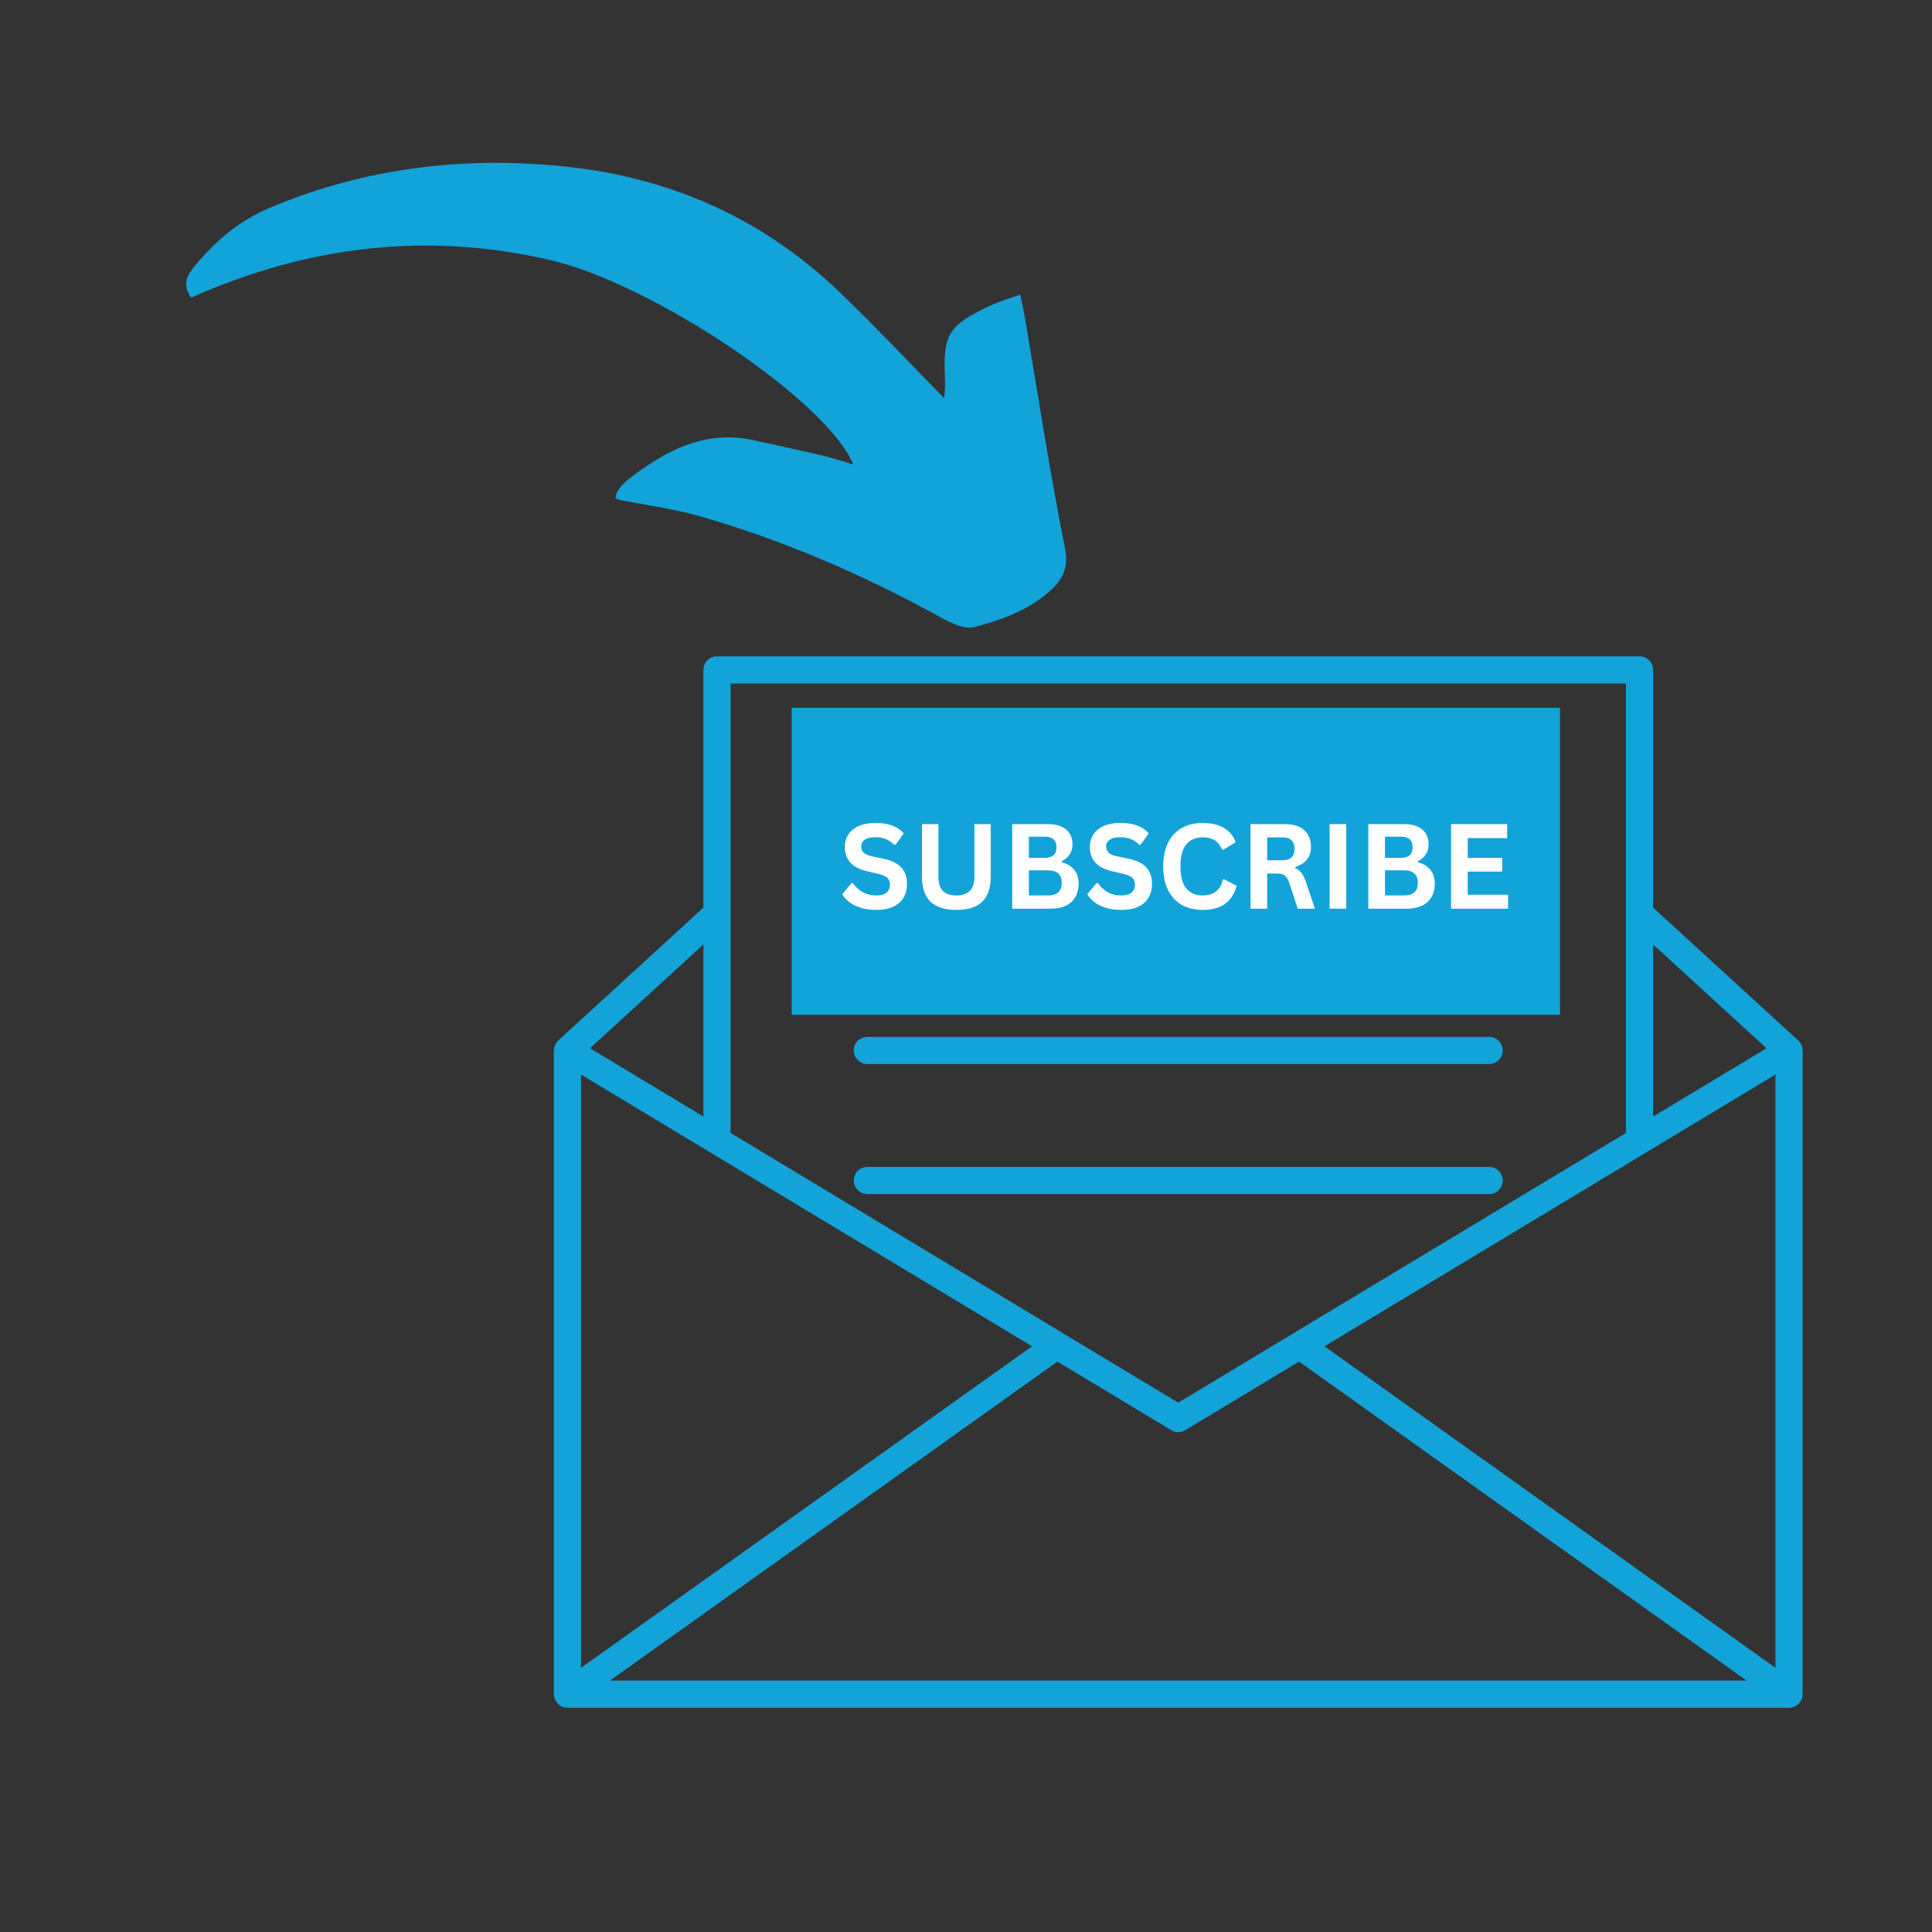<svg xmlns="http://www.w3.org/2000/svg" xmlns:xlink="http://www.w3.org/1999/xlink" width="500" zoomAndPan="magnify" viewBox="0 0 375 375" height="500" preserveAspectRatio="xMidYMid meet" version="1.0"><rect x="0" y="0" width="375" height="375" fill="#333333" stroke="none"/><defs><g/><clipPath id="9ff83b9a9d"><path d="M 36 31 L 207 31 L 207 122 L 36 122 Z M 36 31 " clip-rule="nonzero"/></clipPath><clipPath id="c1cb5d83d4"><path d="M 54.121 3.562 L 223.496 66.664 L 200.98 127.105 L 31.602 64.004 Z M 54.121 3.562 " clip-rule="nonzero"/></clipPath><clipPath id="460ee8f11d"><path d="M 54.121 3.562 L 223.496 66.664 L 200.98 127.105 L 31.602 64.004 Z M 54.121 3.562 " clip-rule="nonzero"/></clipPath><clipPath id="7b26de37c4"><path d="M 107.387 127.383 L 350 127.383 L 350 331.383 L 107.387 331.383 Z M 107.387 127.383 " clip-rule="nonzero"/></clipPath><clipPath id="d057a4da84"><path d="M 153.664 137.383 L 302.797 137.383 L 302.797 196.965 L 153.664 196.965 Z M 153.664 137.383 " clip-rule="nonzero"/></clipPath></defs><g clip-path="url(#9ff83b9a9d)"><g clip-path="url(#c1cb5d83d4)"><g clip-path="url(#460ee8f11d)"><path fill="#12a3d9" d="M 37.105 57.777 C 35.176 55.062 36.496 53.191 37.934 51.469 C 41.875 46.691 46.527 42.797 52.316 40.352 C 70.758 32.578 90.039 30.25 109.789 32.336 C 130.043 34.469 147.898 42.309 162.711 56.469 C 169.676 63.133 176.285 70.184 183.297 77.309 C 183.332 76.27 183.488 74.988 183.422 73.695 C 183.012 64.934 183.957 63.258 191.949 59.438 C 193.734 58.578 195.668 58.051 198.035 57.18 C 198.418 59.09 198.734 60.457 198.965 61.84 C 201.492 76.695 203.758 91.605 206.707 106.391 C 207.414 109.977 206.414 112.168 204.316 114.203 C 200.078 118.297 194.562 120.293 189.059 121.734 C 187.133 122.234 184.41 120.824 182.371 119.715 C 167.453 111.52 151.922 104.773 135.562 100.129 C 130.461 98.684 125.148 98.016 119.469 96.891 C 119.469 95.09 121.098 93.703 122.59 92.566 C 129.59 87.234 137.109 83.418 146.348 85.457 C 150.711 86.43 155.074 87.355 159.422 88.363 C 161.359 88.812 163.254 89.457 165.605 90.137 C 160.566 77.77 126.617 55.078 106.824 50.48 C 82.758 44.879 59.48 47.793 37.105 57.777 Z M 37.105 57.777 " fill-opacity="1" fill-rule="nonzero"/></g></g></g><g clip-path="url(#7b26de37c4)"><path fill="#12a3d9" d="M 136.531 216.723 L 114.527 203.465 L 136.531 183.32 Z M 315.594 132.668 L 315.594 177.395 C 315.594 177.418 315.594 177.438 315.594 177.461 L 315.594 219.902 L 250.91 258.875 C 250.902 258.883 250.891 258.887 250.879 258.895 L 228.699 272.258 L 206.508 258.887 C 206.508 258.887 206.504 258.887 206.504 258.883 L 141.805 219.902 L 141.805 132.668 Z M 342.871 203.465 L 320.867 216.723 L 320.867 183.32 Z M 257.078 261.316 L 344.617 208.566 L 344.617 323.723 Z M 205.242 264.285 L 227.34 277.598 C 228.176 278.102 229.223 278.102 230.059 277.598 L 252.152 264.285 L 339.012 326.203 L 118.383 326.203 Z M 112.777 208.566 L 200.32 261.316 L 112.777 323.723 Z M 349.891 203.898 C 349.891 203.875 349.887 203.852 349.887 203.824 C 349.887 203.789 349.883 203.754 349.879 203.715 C 349.871 203.59 349.855 203.469 349.828 203.352 C 349.824 203.316 349.82 203.285 349.809 203.254 C 349.773 203.109 349.727 202.969 349.664 202.836 C 349.652 202.801 349.633 202.77 349.617 202.734 C 349.562 202.625 349.5 202.523 349.43 202.422 C 349.41 202.387 349.391 202.355 349.367 202.324 C 349.277 202.203 349.176 202.09 349.062 201.984 C 349.055 201.977 349.047 201.965 349.039 201.953 L 320.867 176.168 L 320.867 130.031 C 320.867 128.574 319.688 127.395 318.23 127.395 L 139.168 127.395 C 137.711 127.395 136.531 128.574 136.531 130.031 L 136.531 176.168 L 108.359 201.953 C 108.348 201.965 108.344 201.977 108.332 201.984 C 108.223 202.09 108.121 202.203 108.031 202.324 C 108.008 202.355 107.988 202.391 107.965 202.422 C 107.898 202.523 107.836 202.625 107.781 202.734 C 107.766 202.77 107.746 202.801 107.73 202.836 C 107.672 202.969 107.625 203.109 107.586 203.254 C 107.578 203.285 107.574 203.32 107.57 203.352 C 107.543 203.473 107.527 203.59 107.516 203.715 C 107.516 203.75 107.512 203.789 107.508 203.824 C 107.508 203.852 107.504 203.875 107.504 203.898 L 107.504 328.84 C 107.504 328.852 107.508 328.863 107.508 328.871 C 107.508 328.984 107.527 329.094 107.543 329.203 C 107.551 329.266 107.551 329.332 107.566 329.391 C 107.582 329.48 107.617 329.566 107.645 329.656 C 107.672 329.73 107.691 329.812 107.723 329.887 C 107.75 329.953 107.793 330.012 107.828 330.078 C 107.875 330.164 107.918 330.258 107.977 330.34 C 107.984 330.352 107.988 330.363 107.992 330.371 C 108.074 330.484 108.164 330.586 108.258 330.68 C 108.277 330.699 108.297 330.719 108.316 330.738 C 108.422 330.84 108.535 330.934 108.656 331.016 C 108.66 331.02 108.664 331.023 108.672 331.031 C 108.797 331.113 108.93 331.184 109.066 331.242 C 109.098 331.258 109.129 331.273 109.16 331.285 C 109.297 331.34 109.434 331.383 109.578 331.414 C 109.609 331.422 109.637 331.426 109.668 331.43 C 109.824 331.457 109.98 331.477 110.137 331.477 C 110.141 331.477 110.141 331.477 110.141 331.477 L 347.254 331.477 C 347.258 331.477 347.258 331.477 347.258 331.477 C 347.418 331.477 347.574 331.457 347.73 331.43 C 347.762 331.426 347.789 331.422 347.816 331.414 C 347.961 331.383 348.102 331.34 348.238 331.285 C 348.27 331.273 348.301 331.258 348.332 331.242 C 348.469 331.184 348.602 331.113 348.727 331.031 C 348.734 331.023 348.738 331.02 348.742 331.016 C 348.863 330.934 348.977 330.84 349.082 330.738 C 349.102 330.719 349.121 330.699 349.141 330.68 C 349.234 330.586 349.324 330.484 349.402 330.371 C 349.41 330.363 349.414 330.352 349.422 330.34 C 349.477 330.258 349.523 330.164 349.574 330.078 C 349.605 330.012 349.648 329.953 349.676 329.887 C 349.707 329.812 349.727 329.73 349.754 329.656 C 349.777 329.566 349.812 329.48 349.832 329.391 C 349.844 329.332 349.848 329.266 349.855 329.203 C 349.871 329.094 349.887 328.984 349.891 328.871 C 349.891 328.863 349.891 328.852 349.891 328.84 L 349.891 203.898 " fill-opacity="1" fill-rule="nonzero"/></g><path fill="#12a3d9" d="M 168.355 206.535 L 289.043 206.535 C 290.496 206.535 291.68 205.355 291.68 203.898 C 291.68 202.441 290.496 201.262 289.043 201.262 L 168.355 201.262 C 166.898 201.262 165.719 202.441 165.719 203.898 C 165.719 205.355 166.898 206.535 168.355 206.535 " fill-opacity="1" fill-rule="nonzero"/><path fill="#12a3d9" d="M 168.355 231.77 L 289.043 231.77 C 290.496 231.77 291.68 230.586 291.68 229.129 C 291.68 227.676 290.496 226.492 289.043 226.492 L 168.355 226.492 C 166.898 226.492 165.719 227.676 165.719 229.129 C 165.719 230.586 166.898 231.77 168.355 231.77 " fill-opacity="1" fill-rule="nonzero"/><path fill="#12a3d9" d="M 172.066 186.863 C 173.52 186.863 174.703 185.68 174.703 184.227 L 174.703 160.215 L 189.188 185.535 C 189.668 186.371 190.547 186.863 191.477 186.863 C 191.703 186.863 191.93 186.832 192.156 186.773 C 193.309 186.465 194.113 185.422 194.113 184.227 L 194.113 149.719 C 194.113 148.262 192.934 147.082 191.477 147.082 C 190.02 147.082 188.84 148.262 188.84 149.719 L 188.84 174.305 L 174.355 148.988 C 173.762 147.949 172.547 147.441 171.391 147.75 C 170.234 148.055 169.426 149.102 169.426 150.297 L 169.426 184.227 C 169.426 185.68 170.609 186.863 172.066 186.863 " fill-opacity="1" fill-rule="nonzero"/><path fill="#12a3d9" d="M 276.719 181.586 C 271.602 181.449 270.602 178.633 270.523 178.371 C 270.172 176.953 268.738 176.094 267.328 176.445 C 265.914 176.797 265.051 178.227 265.402 179.641 C 265.473 179.922 267.234 186.605 276.578 186.855 C 276.664 186.859 276.754 186.859 276.84 186.859 C 281.918 186.859 286.793 182.914 287.785 177.945 C 288.199 175.875 288.688 168.785 277.594 164.512 C 272.633 162.598 270.113 159.875 270.684 157.031 C 271.184 154.516 273.898 152.289 276.578 152.355 C 281.648 152.496 282.672 155.262 282.785 155.621 C 283.156 157.004 284.57 157.844 285.965 157.496 C 287.379 157.148 288.242 155.715 287.891 154.305 C 287.82 154.02 286.062 147.336 276.719 147.086 C 271.582 146.992 266.52 150.941 265.512 156 C 265.098 158.07 264.605 165.16 275.699 169.434 C 280.664 171.344 283.184 174.07 282.613 176.91 C 282.109 179.426 279.418 181.621 276.719 181.586 " fill-opacity="1" fill-rule="nonzero"/><path fill="#12a3d9" d="M 236.742 186.828 C 236.879 186.852 237.02 186.863 237.152 186.863 C 238.191 186.863 239.148 186.25 239.574 185.273 L 245.793 170.918 L 252.012 185.273 C 252.434 186.25 253.391 186.863 254.43 186.863 C 254.566 186.863 254.703 186.852 254.844 186.828 C 256.027 186.641 256.941 185.672 257.059 184.477 L 260.363 149.969 C 260.504 148.523 259.438 147.234 257.992 147.094 C 256.551 146.961 255.254 148.02 255.113 149.469 L 252.781 173.785 L 248.211 163.234 C 248.188 163.184 248.152 163.137 248.129 163.086 C 248.082 162.996 248.035 162.902 247.977 162.816 C 247.93 162.746 247.879 162.688 247.828 162.625 C 247.773 162.555 247.715 162.484 247.652 162.422 C 247.59 162.359 247.52 162.305 247.453 162.25 C 247.387 162.199 247.328 162.141 247.258 162.098 C 247.172 162.043 247.082 161.996 246.992 161.949 C 246.941 161.922 246.895 161.891 246.84 161.863 C 246.828 161.859 246.812 161.855 246.801 161.852 C 246.707 161.812 246.605 161.785 246.504 161.758 C 246.438 161.738 246.367 161.711 246.301 161.695 C 246.219 161.684 246.133 161.68 246.047 161.672 C 245.961 161.664 245.875 161.648 245.789 161.648 C 245.719 161.648 245.652 161.66 245.586 161.668 C 245.48 161.676 245.379 161.68 245.277 161.699 C 245.219 161.711 245.164 161.73 245.109 161.746 C 244.996 161.777 244.883 161.809 244.777 161.855 C 244.766 161.859 244.754 161.859 244.742 161.863 C 244.695 161.883 244.656 161.914 244.609 161.938 C 244.512 161.988 244.41 162.039 244.32 162.098 C 244.258 162.141 244.203 162.191 244.145 162.238 C 244.07 162.297 243.996 162.355 243.926 162.426 C 243.867 162.484 243.816 162.551 243.766 162.613 C 243.711 162.684 243.652 162.746 243.605 162.816 C 243.547 162.902 243.504 162.992 243.457 163.082 C 243.43 163.133 243.395 163.18 243.371 163.234 L 238.801 173.785 L 236.469 149.469 C 236.332 148.02 235.039 146.961 233.594 147.094 C 232.145 147.234 231.082 148.523 231.219 149.969 L 234.527 184.477 C 234.641 185.672 235.555 186.641 236.742 186.828 " fill-opacity="1" fill-rule="nonzero"/><path fill="#12a3d9" d="M 205.531 186.859 L 225.316 186.859 C 226.773 186.859 227.953 185.68 227.953 184.223 C 227.953 182.766 226.773 181.586 225.316 181.586 L 208.168 181.586 L 208.168 169.609 L 216.219 169.609 C 217.676 169.609 218.855 168.43 218.855 166.973 C 218.855 165.516 217.676 164.336 216.219 164.336 L 208.168 164.336 L 208.168 152.355 L 225.316 152.355 C 226.773 152.355 227.953 151.176 227.953 149.719 C 227.953 148.262 226.773 147.082 225.316 147.082 L 205.531 147.082 C 204.074 147.082 202.895 148.262 202.895 149.719 L 202.895 184.223 C 202.895 185.68 204.074 186.859 205.531 186.859 " fill-opacity="1" fill-rule="nonzero"/><g clip-path="url(#d057a4da84)"><path fill="#12a3d9" d="M 153.664 137.383 L 302.852 137.383 L 302.852 196.965 L 153.664 196.965 Z M 153.664 137.383 " fill-opacity="1" fill-rule="nonzero"/></g><g fill="#ffffff" fill-opacity="1"><g transform="translate(162.828, 176.381)"><g><path d="M 7.281 0.234 C 6.145 0.234 5.129 0.094 4.234 -0.188 C 3.348 -0.469 2.609 -0.836 2.016 -1.297 C 1.43 -1.754 0.977 -2.254 0.656 -2.797 L 2.453 -4.969 L 2.734 -4.969 C 3.223 -4.238 3.848 -3.656 4.609 -3.219 C 5.367 -2.789 6.258 -2.578 7.281 -2.578 C 8.145 -2.578 8.797 -2.758 9.234 -3.125 C 9.68 -3.488 9.906 -3.992 9.906 -4.641 C 9.906 -5.023 9.832 -5.348 9.688 -5.609 C 9.551 -5.879 9.316 -6.102 8.984 -6.281 C 8.648 -6.469 8.203 -6.629 7.641 -6.766 L 5.531 -7.25 C 4.062 -7.594 2.961 -8.156 2.234 -8.938 C 1.516 -9.719 1.156 -10.734 1.156 -11.984 C 1.156 -12.91 1.383 -13.723 1.844 -14.422 C 2.312 -15.129 2.988 -15.676 3.875 -16.062 C 4.77 -16.457 5.832 -16.656 7.062 -16.656 C 8.332 -16.656 9.414 -16.488 10.312 -16.156 C 11.219 -15.82 11.977 -15.312 12.594 -14.625 L 11 -12.422 L 10.719 -12.422 C 10.25 -12.91 9.711 -13.273 9.109 -13.516 C 8.516 -13.754 7.832 -13.875 7.062 -13.875 C 6.176 -13.875 5.5 -13.719 5.031 -13.406 C 4.562 -13.094 4.328 -12.66 4.328 -12.109 C 4.328 -11.586 4.488 -11.172 4.812 -10.859 C 5.145 -10.555 5.711 -10.32 6.516 -10.156 L 8.672 -9.703 C 10.266 -9.367 11.422 -8.797 12.141 -7.984 C 12.859 -7.18 13.219 -6.133 13.219 -4.844 C 13.219 -3.812 12.992 -2.914 12.547 -2.156 C 12.109 -1.395 11.441 -0.805 10.547 -0.391 C 9.66 0.023 8.57 0.234 7.281 0.234 Z M 7.281 0.234 "/></g></g></g><g fill="#ffffff" fill-opacity="1"><g transform="translate(176.928, 176.381)"><g><path d="M 8.703 0.234 C 6.441 0.234 4.766 -0.301 3.672 -1.375 C 2.578 -2.445 2.031 -4.039 2.031 -6.156 L 2.031 -16.422 L 5.219 -16.422 L 5.219 -6.172 C 5.219 -4.973 5.504 -4.07 6.078 -3.469 C 6.648 -2.875 7.523 -2.578 8.703 -2.578 C 11.035 -2.578 12.203 -3.773 12.203 -6.172 L 12.203 -16.422 L 15.375 -16.422 L 15.375 -6.156 C 15.375 -4.039 14.828 -2.445 13.734 -1.375 C 12.641 -0.301 10.961 0.234 8.703 0.234 Z M 8.703 0.234 "/></g></g></g><g fill="#ffffff" fill-opacity="1"><g transform="translate(194.33, 176.381)"><g><path d="M 2.141 0 L 2.141 -16.422 L 9.141 -16.422 C 10.148 -16.422 11.004 -16.258 11.703 -15.938 C 12.41 -15.625 12.941 -15.172 13.297 -14.578 C 13.66 -13.992 13.844 -13.301 13.844 -12.5 C 13.844 -11.77 13.664 -11.129 13.312 -10.578 C 12.957 -10.023 12.453 -9.582 11.797 -9.25 L 11.797 -9 C 12.828 -8.738 13.625 -8.25 14.188 -7.531 C 14.75 -6.82 15.031 -5.953 15.031 -4.922 C 15.031 -3.348 14.555 -2.133 13.609 -1.281 C 12.66 -0.426 11.254 0 9.391 0 Z M 8.469 -9.875 C 9.977 -9.875 10.734 -10.555 10.734 -11.922 C 10.734 -12.609 10.547 -13.125 10.172 -13.469 C 9.797 -13.812 9.227 -13.984 8.469 -13.984 L 5.375 -13.984 L 5.375 -9.875 Z M 9.062 -2.578 C 10.852 -2.578 11.75 -3.391 11.75 -5.016 C 11.75 -6.641 10.852 -7.453 9.062 -7.453 L 5.375 -7.453 L 5.375 -2.578 Z M 9.062 -2.578 "/></g></g></g><g fill="#ffffff" fill-opacity="1"><g transform="translate(210.384, 176.381)"><g><path d="M 7.281 0.234 C 6.145 0.234 5.129 0.094 4.234 -0.188 C 3.348 -0.469 2.609 -0.836 2.016 -1.297 C 1.43 -1.754 0.977 -2.254 0.656 -2.797 L 2.453 -4.969 L 2.734 -4.969 C 3.223 -4.238 3.848 -3.656 4.609 -3.219 C 5.367 -2.789 6.258 -2.578 7.281 -2.578 C 8.145 -2.578 8.797 -2.758 9.234 -3.125 C 9.68 -3.488 9.906 -3.992 9.906 -4.641 C 9.906 -5.023 9.832 -5.348 9.688 -5.609 C 9.551 -5.879 9.316 -6.102 8.984 -6.281 C 8.648 -6.469 8.203 -6.629 7.641 -6.766 L 5.531 -7.25 C 4.062 -7.594 2.961 -8.156 2.234 -8.938 C 1.516 -9.719 1.156 -10.734 1.156 -11.984 C 1.156 -12.91 1.383 -13.723 1.844 -14.422 C 2.312 -15.129 2.988 -15.676 3.875 -16.062 C 4.77 -16.457 5.832 -16.656 7.062 -16.656 C 8.332 -16.656 9.414 -16.488 10.312 -16.156 C 11.219 -15.82 11.977 -15.312 12.594 -14.625 L 11 -12.422 L 10.719 -12.422 C 10.25 -12.91 9.711 -13.273 9.109 -13.516 C 8.516 -13.754 7.832 -13.875 7.062 -13.875 C 6.176 -13.875 5.5 -13.719 5.031 -13.406 C 4.562 -13.094 4.328 -12.66 4.328 -12.109 C 4.328 -11.586 4.488 -11.172 4.812 -10.859 C 5.145 -10.555 5.711 -10.32 6.516 -10.156 L 8.672 -9.703 C 10.266 -9.367 11.422 -8.797 12.141 -7.984 C 12.859 -7.18 13.219 -6.133 13.219 -4.844 C 13.219 -3.812 12.992 -2.914 12.547 -2.156 C 12.109 -1.395 11.441 -0.805 10.547 -0.391 C 9.66 0.023 8.57 0.234 7.281 0.234 Z M 7.281 0.234 "/></g></g></g><g fill="#ffffff" fill-opacity="1"><g transform="translate(224.484, 176.381)"><g><path d="M 8.969 0.234 C 7.457 0.234 6.125 -0.078 4.969 -0.703 C 3.82 -1.336 2.922 -2.285 2.266 -3.547 C 1.617 -4.805 1.297 -6.359 1.297 -8.203 C 1.297 -10.055 1.617 -11.613 2.266 -12.875 C 2.922 -14.133 3.82 -15.078 4.969 -15.703 C 6.125 -16.336 7.457 -16.656 8.969 -16.656 C 10.551 -16.656 11.895 -16.344 13 -15.719 C 14.102 -15.102 14.891 -14.164 15.359 -12.906 L 13 -11.453 L 12.719 -11.469 C 12.363 -12.32 11.883 -12.93 11.281 -13.297 C 10.676 -13.672 9.906 -13.859 8.969 -13.859 C 7.602 -13.859 6.539 -13.406 5.781 -12.5 C 5.02 -11.602 4.641 -10.172 4.641 -8.203 C 4.641 -6.254 5.02 -4.828 5.781 -3.922 C 6.539 -3.023 7.602 -2.578 8.969 -2.578 C 11.102 -2.578 12.41 -3.613 12.891 -5.688 L 13.172 -5.688 L 15.562 -4.438 C 15.113 -2.875 14.348 -1.703 13.266 -0.922 C 12.18 -0.148 10.75 0.234 8.969 0.234 Z M 8.969 0.234 "/></g></g></g><g fill="#ffffff" fill-opacity="1"><g transform="translate(240.583, 176.381)"><g><path d="M 2.141 0 L 2.141 -16.422 L 8.719 -16.422 C 10.426 -16.422 11.711 -16.031 12.578 -15.25 C 13.441 -14.469 13.875 -13.383 13.875 -12 C 13.875 -11.008 13.617 -10.195 13.109 -9.562 C 12.609 -8.926 11.852 -8.438 10.844 -8.094 L 10.844 -7.859 C 11.363 -7.641 11.781 -7.305 12.094 -6.859 C 12.414 -6.422 12.719 -5.766 13 -4.891 L 14.641 0 L 11.312 0 L 9.703 -4.906 C 9.535 -5.406 9.348 -5.789 9.141 -6.062 C 8.941 -6.332 8.68 -6.531 8.359 -6.656 C 8.047 -6.781 7.633 -6.844 7.125 -6.844 L 5.375 -6.844 L 5.375 0 Z M 8.328 -9.406 C 9.898 -9.406 10.688 -10.141 10.688 -11.609 C 10.688 -13.098 9.898 -13.844 8.328 -13.844 L 5.375 -13.844 L 5.375 -9.406 Z M 8.328 -9.406 "/></g></g></g><g fill="#ffffff" fill-opacity="1"><g transform="translate(255.93, 176.381)"><g><path d="M 5.375 0 L 2.141 0 L 2.141 -16.422 L 5.375 -16.422 Z M 5.375 0 "/></g></g></g><g fill="#ffffff" fill-opacity="1"><g transform="translate(263.452, 176.381)"><g><path d="M 2.141 0 L 2.141 -16.422 L 9.141 -16.422 C 10.148 -16.422 11.004 -16.258 11.703 -15.938 C 12.41 -15.625 12.941 -15.172 13.297 -14.578 C 13.66 -13.992 13.844 -13.301 13.844 -12.5 C 13.844 -11.77 13.664 -11.129 13.312 -10.578 C 12.957 -10.023 12.453 -9.582 11.797 -9.25 L 11.797 -9 C 12.828 -8.738 13.625 -8.25 14.188 -7.531 C 14.75 -6.82 15.031 -5.953 15.031 -4.922 C 15.031 -3.348 14.555 -2.133 13.609 -1.281 C 12.66 -0.426 11.254 0 9.391 0 Z M 8.469 -9.875 C 9.977 -9.875 10.734 -10.555 10.734 -11.922 C 10.734 -12.609 10.547 -13.125 10.172 -13.469 C 9.797 -13.812 9.227 -13.984 8.469 -13.984 L 5.375 -13.984 L 5.375 -9.875 Z M 9.062 -2.578 C 10.852 -2.578 11.75 -3.391 11.75 -5.016 C 11.75 -6.641 10.852 -7.453 9.062 -7.453 L 5.375 -7.453 L 5.375 -2.578 Z M 9.062 -2.578 "/></g></g></g><g fill="#ffffff" fill-opacity="1"><g transform="translate(279.506, 176.381)"><g><path d="M 5.375 -7.203 L 5.375 -2.719 L 13.219 -2.719 L 13.219 0 L 2.141 0 L 2.141 -16.422 L 13.031 -16.422 L 13.031 -13.703 L 5.375 -13.703 L 5.375 -9.859 L 12.078 -9.859 L 12.078 -7.203 Z M 5.375 -7.203 "/></g></g></g></svg>